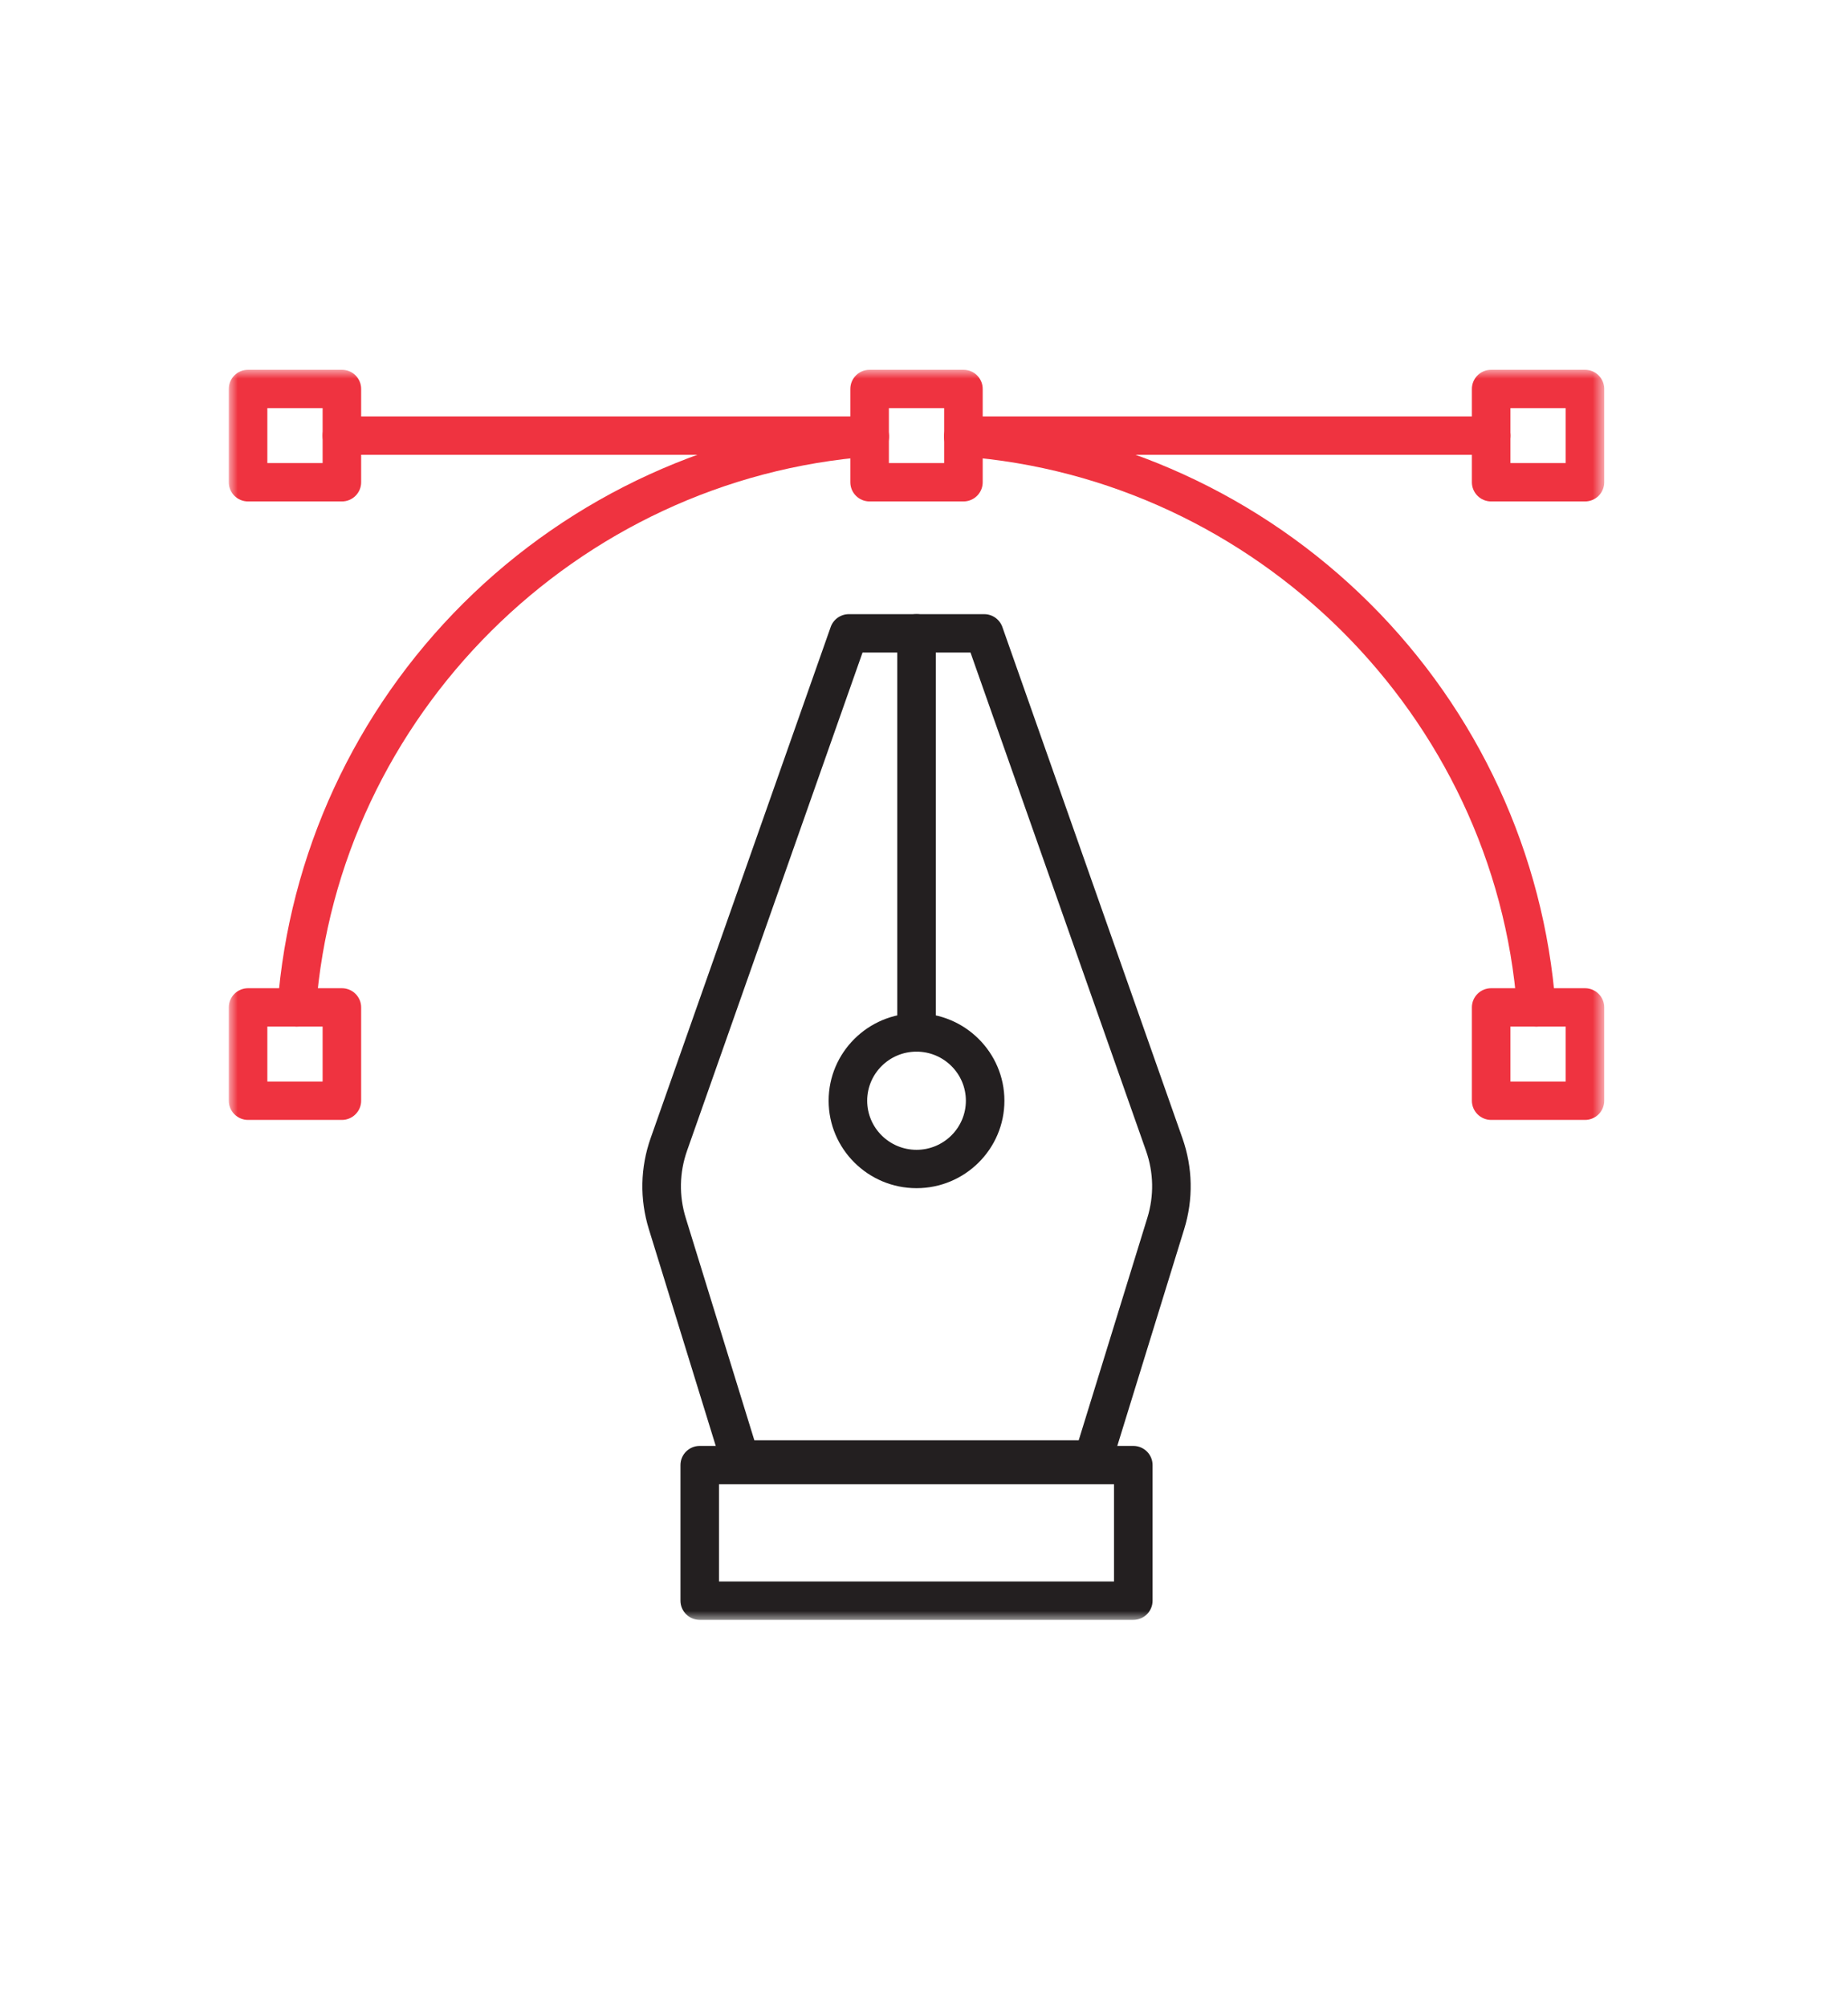 <svg width="105" height="114" viewBox="0 0 105 114" fill="none" xmlns="http://www.w3.org/2000/svg">
<rect width="105" height="114" fill="white"/>
<path fill-rule="evenodd" clip-rule="evenodd" d="M49.411 25.83H19.424C18.82 25.83 18.329 25.342 18.329 24.741C18.329 24.139 18.82 23.651 19.424 23.651H49.411C50.016 23.651 50.506 24.139 50.506 24.741C50.506 25.342 50.016 25.83 49.411 25.83" fill="#EF3340"/>
<path fill-rule="evenodd" clip-rule="evenodd" d="M84.725 25.83H54.74C54.135 25.83 53.645 25.342 53.645 24.741C53.645 24.139 54.135 23.651 54.74 23.651H84.725C85.329 23.651 85.82 24.139 85.82 24.741C85.82 25.342 85.329 25.83 84.725 25.83" fill="#EF3340"/>
<path fill-rule="evenodd" clip-rule="evenodd" d="M42.861 81.803H61.29L65.189 69.171C65.577 67.915 65.551 66.596 65.114 65.356L55.142 37.06H49.008L39.037 65.356C38.6 66.596 38.574 67.915 38.962 69.171L42.861 81.803ZM62.099 83.982H42.051C41.57 83.982 41.145 83.669 41.004 83.212L36.867 69.81C36.342 68.107 36.377 66.317 36.97 64.636L47.198 35.611C47.352 35.174 47.766 34.882 48.231 34.882H55.919C56.384 34.882 56.799 35.174 56.953 35.611L67.181 64.636C67.773 66.317 67.809 68.107 67.283 69.81L63.146 83.212C63.005 83.669 62.581 83.982 62.099 83.982V83.982Z" fill="#231F20"/>
<mask id="mask0" mask-type="alpha" maskUnits="userSpaceOnUse" x="13" y="21" width="79" height="71">
<path fill-rule="evenodd" clip-rule="evenodd" d="M13 92H91.15V21H13V92Z" fill="white"/>
</mask>
<g mask="url(#mask0)">
<path fill-rule="evenodd" clip-rule="evenodd" d="M40.853 89.821H63.297V84.299H40.853V89.821ZM64.392 92.001H39.758C39.153 92.001 38.663 91.513 38.663 90.911V83.21C38.663 82.609 39.153 82.121 39.758 82.121H64.392C64.997 82.121 65.487 82.609 65.487 83.21V90.911C65.487 91.513 64.997 92.001 64.392 92.001V92.001Z" fill="#231F20"/>
<path fill-rule="evenodd" clip-rule="evenodd" d="M52.075 59.728C50.529 59.728 49.272 60.978 49.272 62.516C49.272 64.053 50.529 65.304 52.075 65.304C53.621 65.304 54.879 64.053 54.879 62.516C54.879 60.978 53.621 59.728 52.075 59.728M52.075 67.483C49.321 67.483 47.081 65.255 47.081 62.516C47.081 59.777 49.321 57.549 52.075 57.549C54.829 57.549 57.069 59.777 57.069 62.516C57.069 65.255 54.829 67.483 52.075 67.483" fill="#231F20"/>
<path fill-rule="evenodd" clip-rule="evenodd" d="M52.075 59.727C51.47 59.727 50.98 59.24 50.98 58.638V35.971C50.98 35.37 51.47 34.882 52.075 34.882C52.68 34.882 53.17 35.37 53.17 35.971V58.638C53.17 59.24 52.68 59.727 52.075 59.727" fill="#231F20"/>
<path fill-rule="evenodd" clip-rule="evenodd" d="M16.861 58.304C16.834 58.304 16.806 58.303 16.779 58.301C16.175 58.256 15.723 57.733 15.768 57.133C16.414 48.513 20.165 40.389 26.33 34.257C32.494 28.126 40.663 24.395 49.329 23.752C49.934 23.705 50.458 24.158 50.503 24.758C50.548 25.358 50.095 25.88 49.492 25.925C32.759 27.166 19.2 40.652 17.952 57.296C17.909 57.868 17.429 58.304 16.861 58.304" fill="#EF3340"/>
<path fill-rule="evenodd" clip-rule="evenodd" d="M87.29 58.304C86.722 58.304 86.241 57.868 86.198 57.296C84.951 40.653 71.392 27.166 54.658 25.926C54.055 25.881 53.603 25.358 53.648 24.758C53.693 24.159 54.219 23.708 54.821 23.753C63.488 24.396 71.656 28.126 77.821 34.258C83.986 40.39 87.737 48.514 88.383 57.134C88.428 57.734 87.975 58.257 87.372 58.301C87.344 58.304 87.317 58.304 87.29 58.304" fill="#EF3340"/>
<path fill-rule="evenodd" clip-rule="evenodd" d="M50.505 26.301H53.645V23.178H50.505V26.301ZM54.74 28.48H49.41C48.805 28.48 48.315 27.992 48.315 27.39V22.089C48.315 21.488 48.805 21 49.41 21H54.74C55.345 21 55.835 21.488 55.835 22.089V27.39C55.835 27.992 55.345 28.48 54.74 28.48V28.48Z" fill="#EF3340"/>
<path fill-rule="evenodd" clip-rule="evenodd" d="M15.19 61.426H18.33V58.304H15.19V61.426ZM19.425 63.606H14.095C13.49 63.606 13 63.118 13 62.516V57.215C13 56.614 13.49 56.126 14.095 56.126H19.425C20.03 56.126 20.52 56.614 20.52 57.215V62.516C20.52 63.118 20.03 63.606 19.425 63.606V63.606Z" fill="#EF3340"/>
<path fill-rule="evenodd" clip-rule="evenodd" d="M85.82 61.426H88.96V58.304H85.82V61.426ZM90.055 63.606H84.725C84.121 63.606 83.63 63.118 83.63 62.516V57.215C83.63 56.614 84.121 56.126 84.725 56.126H90.055C90.66 56.126 91.15 56.614 91.15 57.215V62.516C91.15 63.118 90.66 63.606 90.055 63.606V63.606Z" fill="#EF3340"/>
<path fill-rule="evenodd" clip-rule="evenodd" d="M15.19 26.301H18.33V23.178H15.19V26.301ZM19.425 28.48H14.095C13.49 28.48 13 27.992 13 27.39V22.089C13 21.488 13.49 21 14.095 21H19.425C20.03 21 20.52 21.488 20.52 22.089V27.39C20.52 27.992 20.03 28.48 19.425 28.48V28.48Z" fill="#EF3340"/>
<path fill-rule="evenodd" clip-rule="evenodd" d="M85.82 26.301H88.96V23.178H85.82V26.301ZM90.055 28.48H84.725C84.121 28.48 83.63 27.992 83.63 27.39V22.089C83.63 21.488 84.121 21 84.725 21H90.055C90.66 21 91.15 21.488 91.15 22.089V27.39C91.15 27.992 90.66 28.48 90.055 28.48V28.48Z" fill="#EF3340"/>
</g>
</svg>
